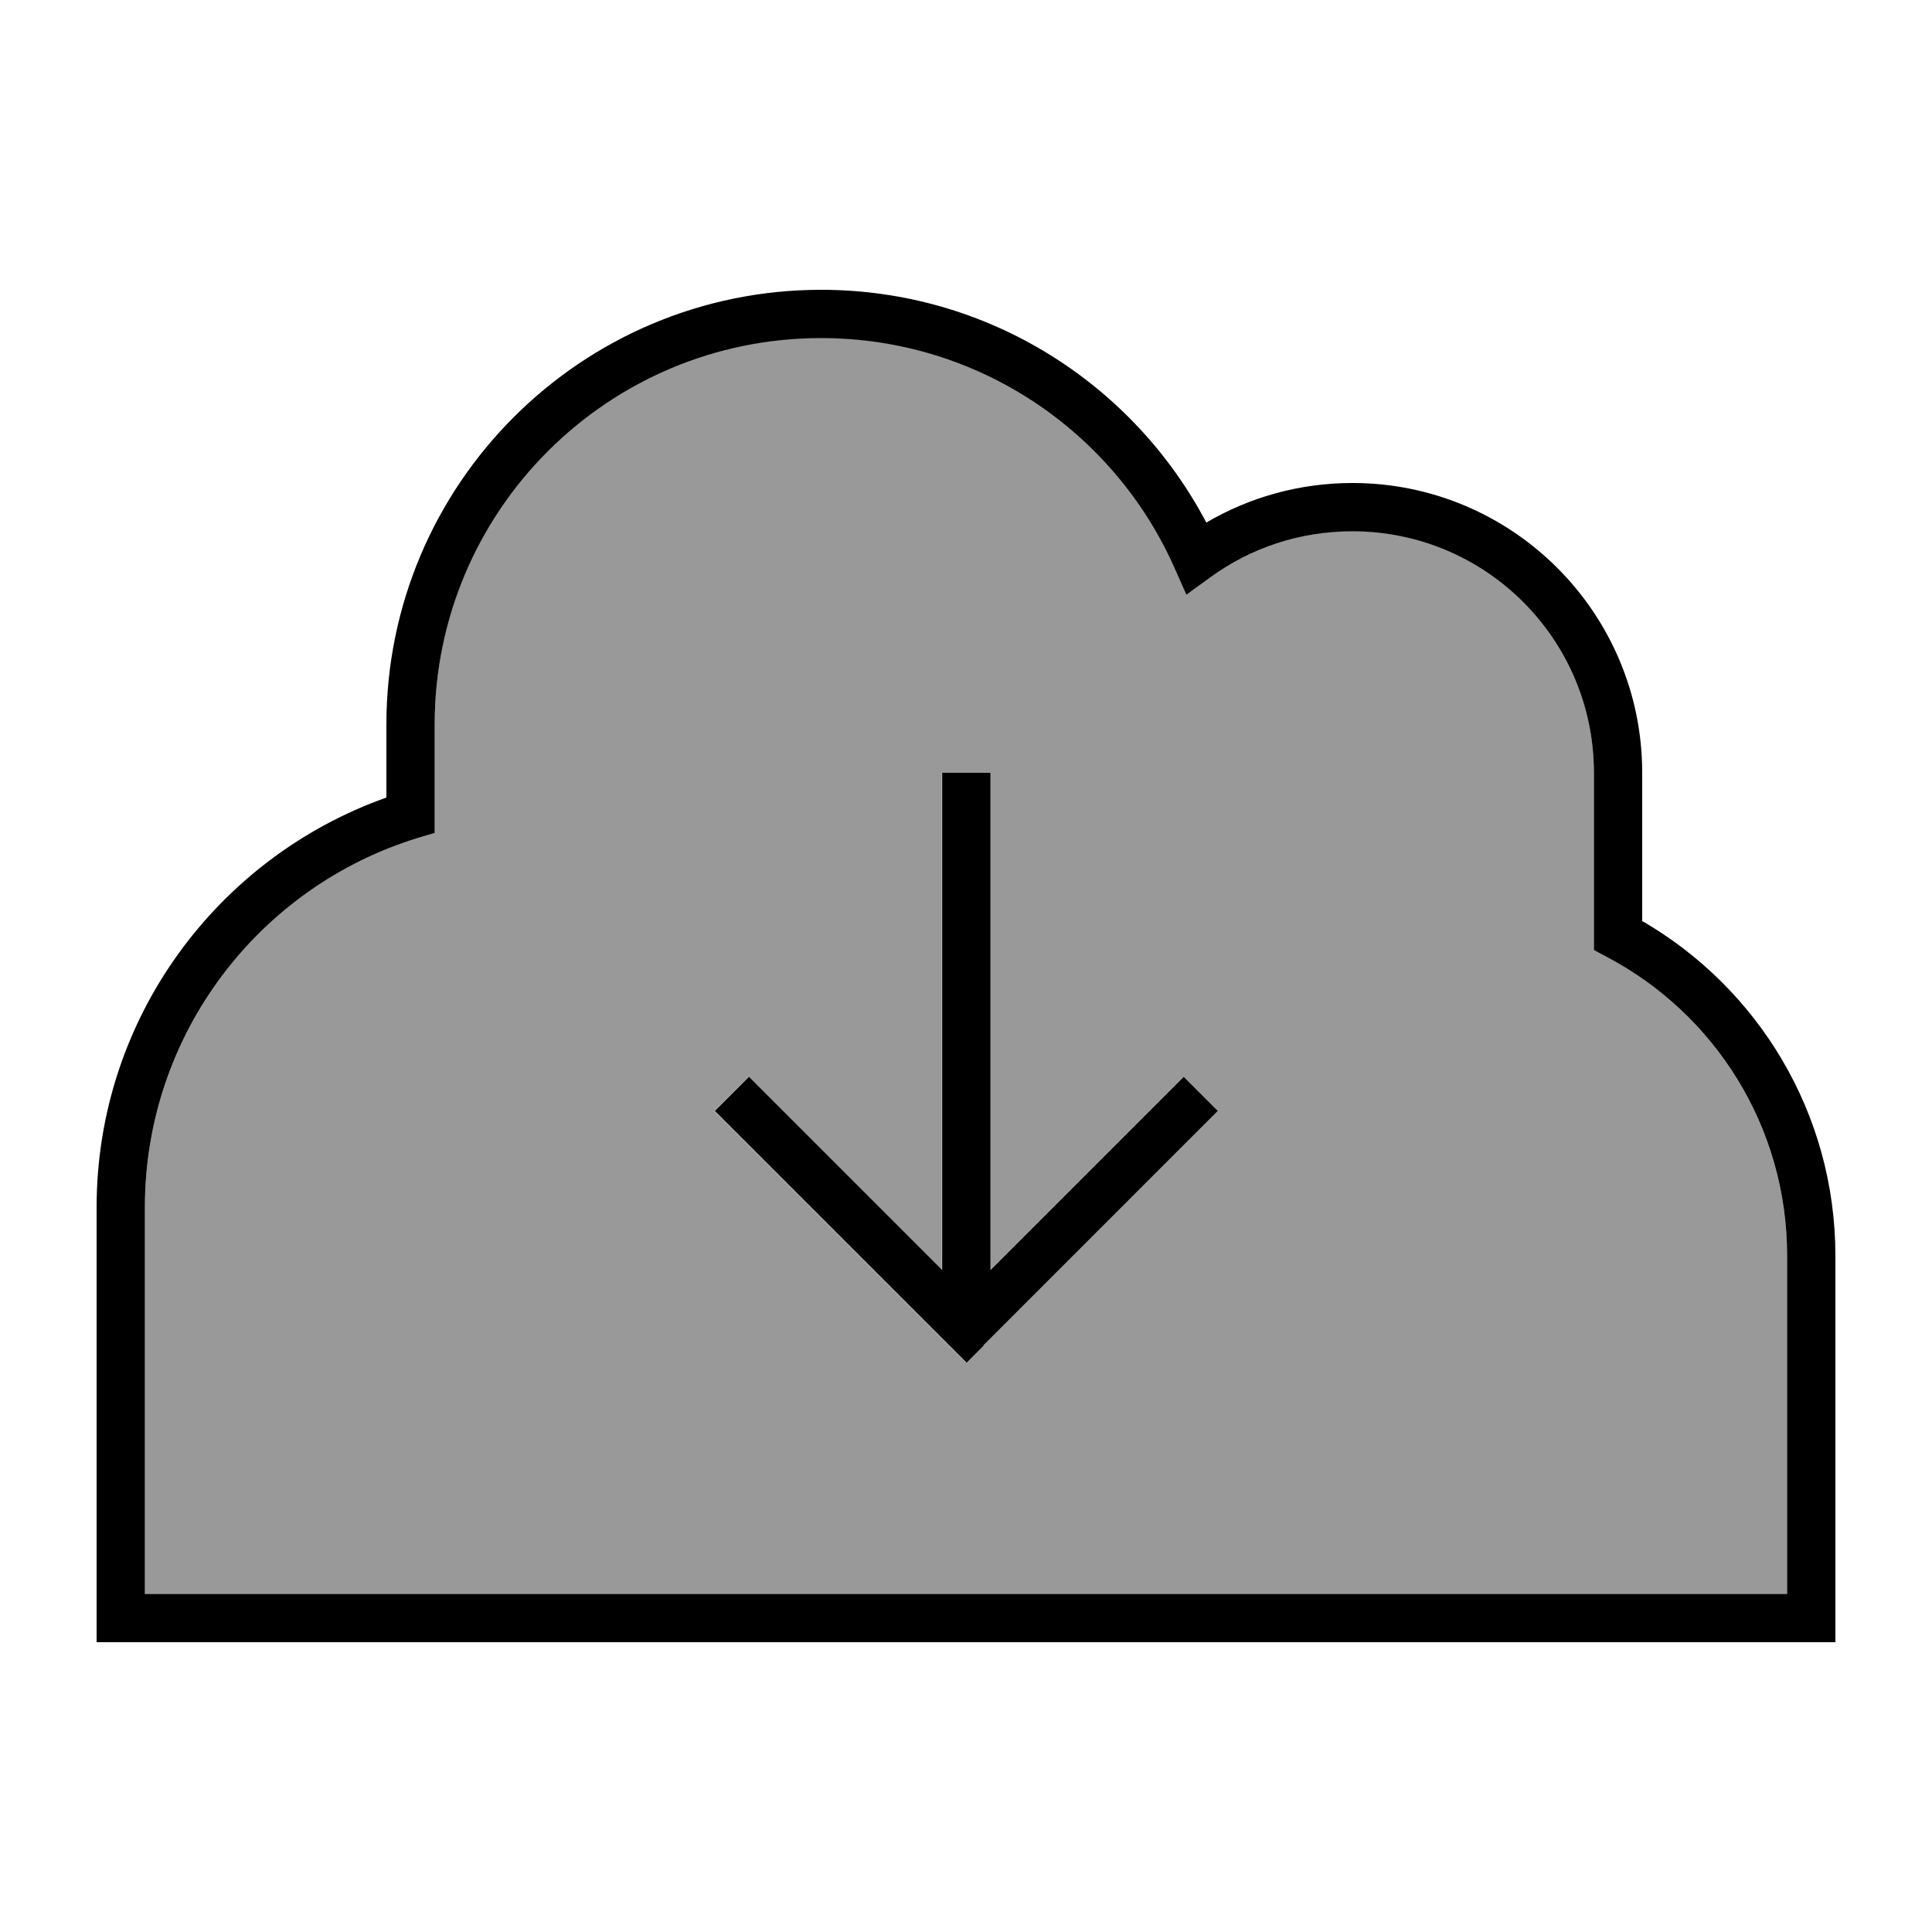 <svg xmlns="http://www.w3.org/2000/svg" viewBox="0 0 640 640"><!--! Font Awesome Pro 7.1.0 by @fontawesome - https://fontawesome.com License - https://fontawesome.com/license (Commercial License) Copyright 2025 Fonticons, Inc. --><path opacity=".4" fill="currentColor" d="M48 400L48 528L592 528L592 416C592 373 567.8 335.7 532.3 316.9L528 314.6L528 255.9C528 211.7 492.2 175.9 448 175.9C430.4 175.9 414.2 181.6 401 191.1L393 196.9L389 187.9C369.1 143.1 324.2 111.9 272 111.9C201.3 111.9 144 169.2 144 239.9L144 275.8L138.3 277.5C86 293.7 48 342.4 48 400zM236.7 368L248 356.7L253.7 362.4L312 420.7L312 256L328 256L328 420.7L392 356.7L403.3 368L320 451.3L314.3 445.6L242.3 373.6L236.6 367.9z"/><path fill="currentColor" d="M272 96C192.5 96 128 160.5 128 240L128 264.2C72.1 284 32 337.3 32 400L32 544L608 544L608 416C608 368.6 582.2 327.2 544 305.1L544 256C544 203 501 160 448 160C430.3 160 413.8 164.8 399.6 173.1C375.5 127.3 327.4 96 272 96zM144 240C144 169.3 201.3 112 272 112C324.2 112 369.1 143.2 389 188L393 197L401 191.2C414.2 181.6 430.4 176 448 176C492.2 176 528 211.8 528 256L528 314.7L532.3 317C567.8 335.7 592 373 592 416L592 528L48 528L48 400C48 342.4 86 293.7 138.3 277.6L144 275.9L144 240zM325.7 445.7L403.4 368L392.1 356.7L328.1 420.7L328.1 256L312.1 256L312.1 420.7L253.8 362.4L248.1 356.7L236.8 368L242.5 373.7L314.5 445.7L320.2 451.4L325.9 445.7z"/></svg>